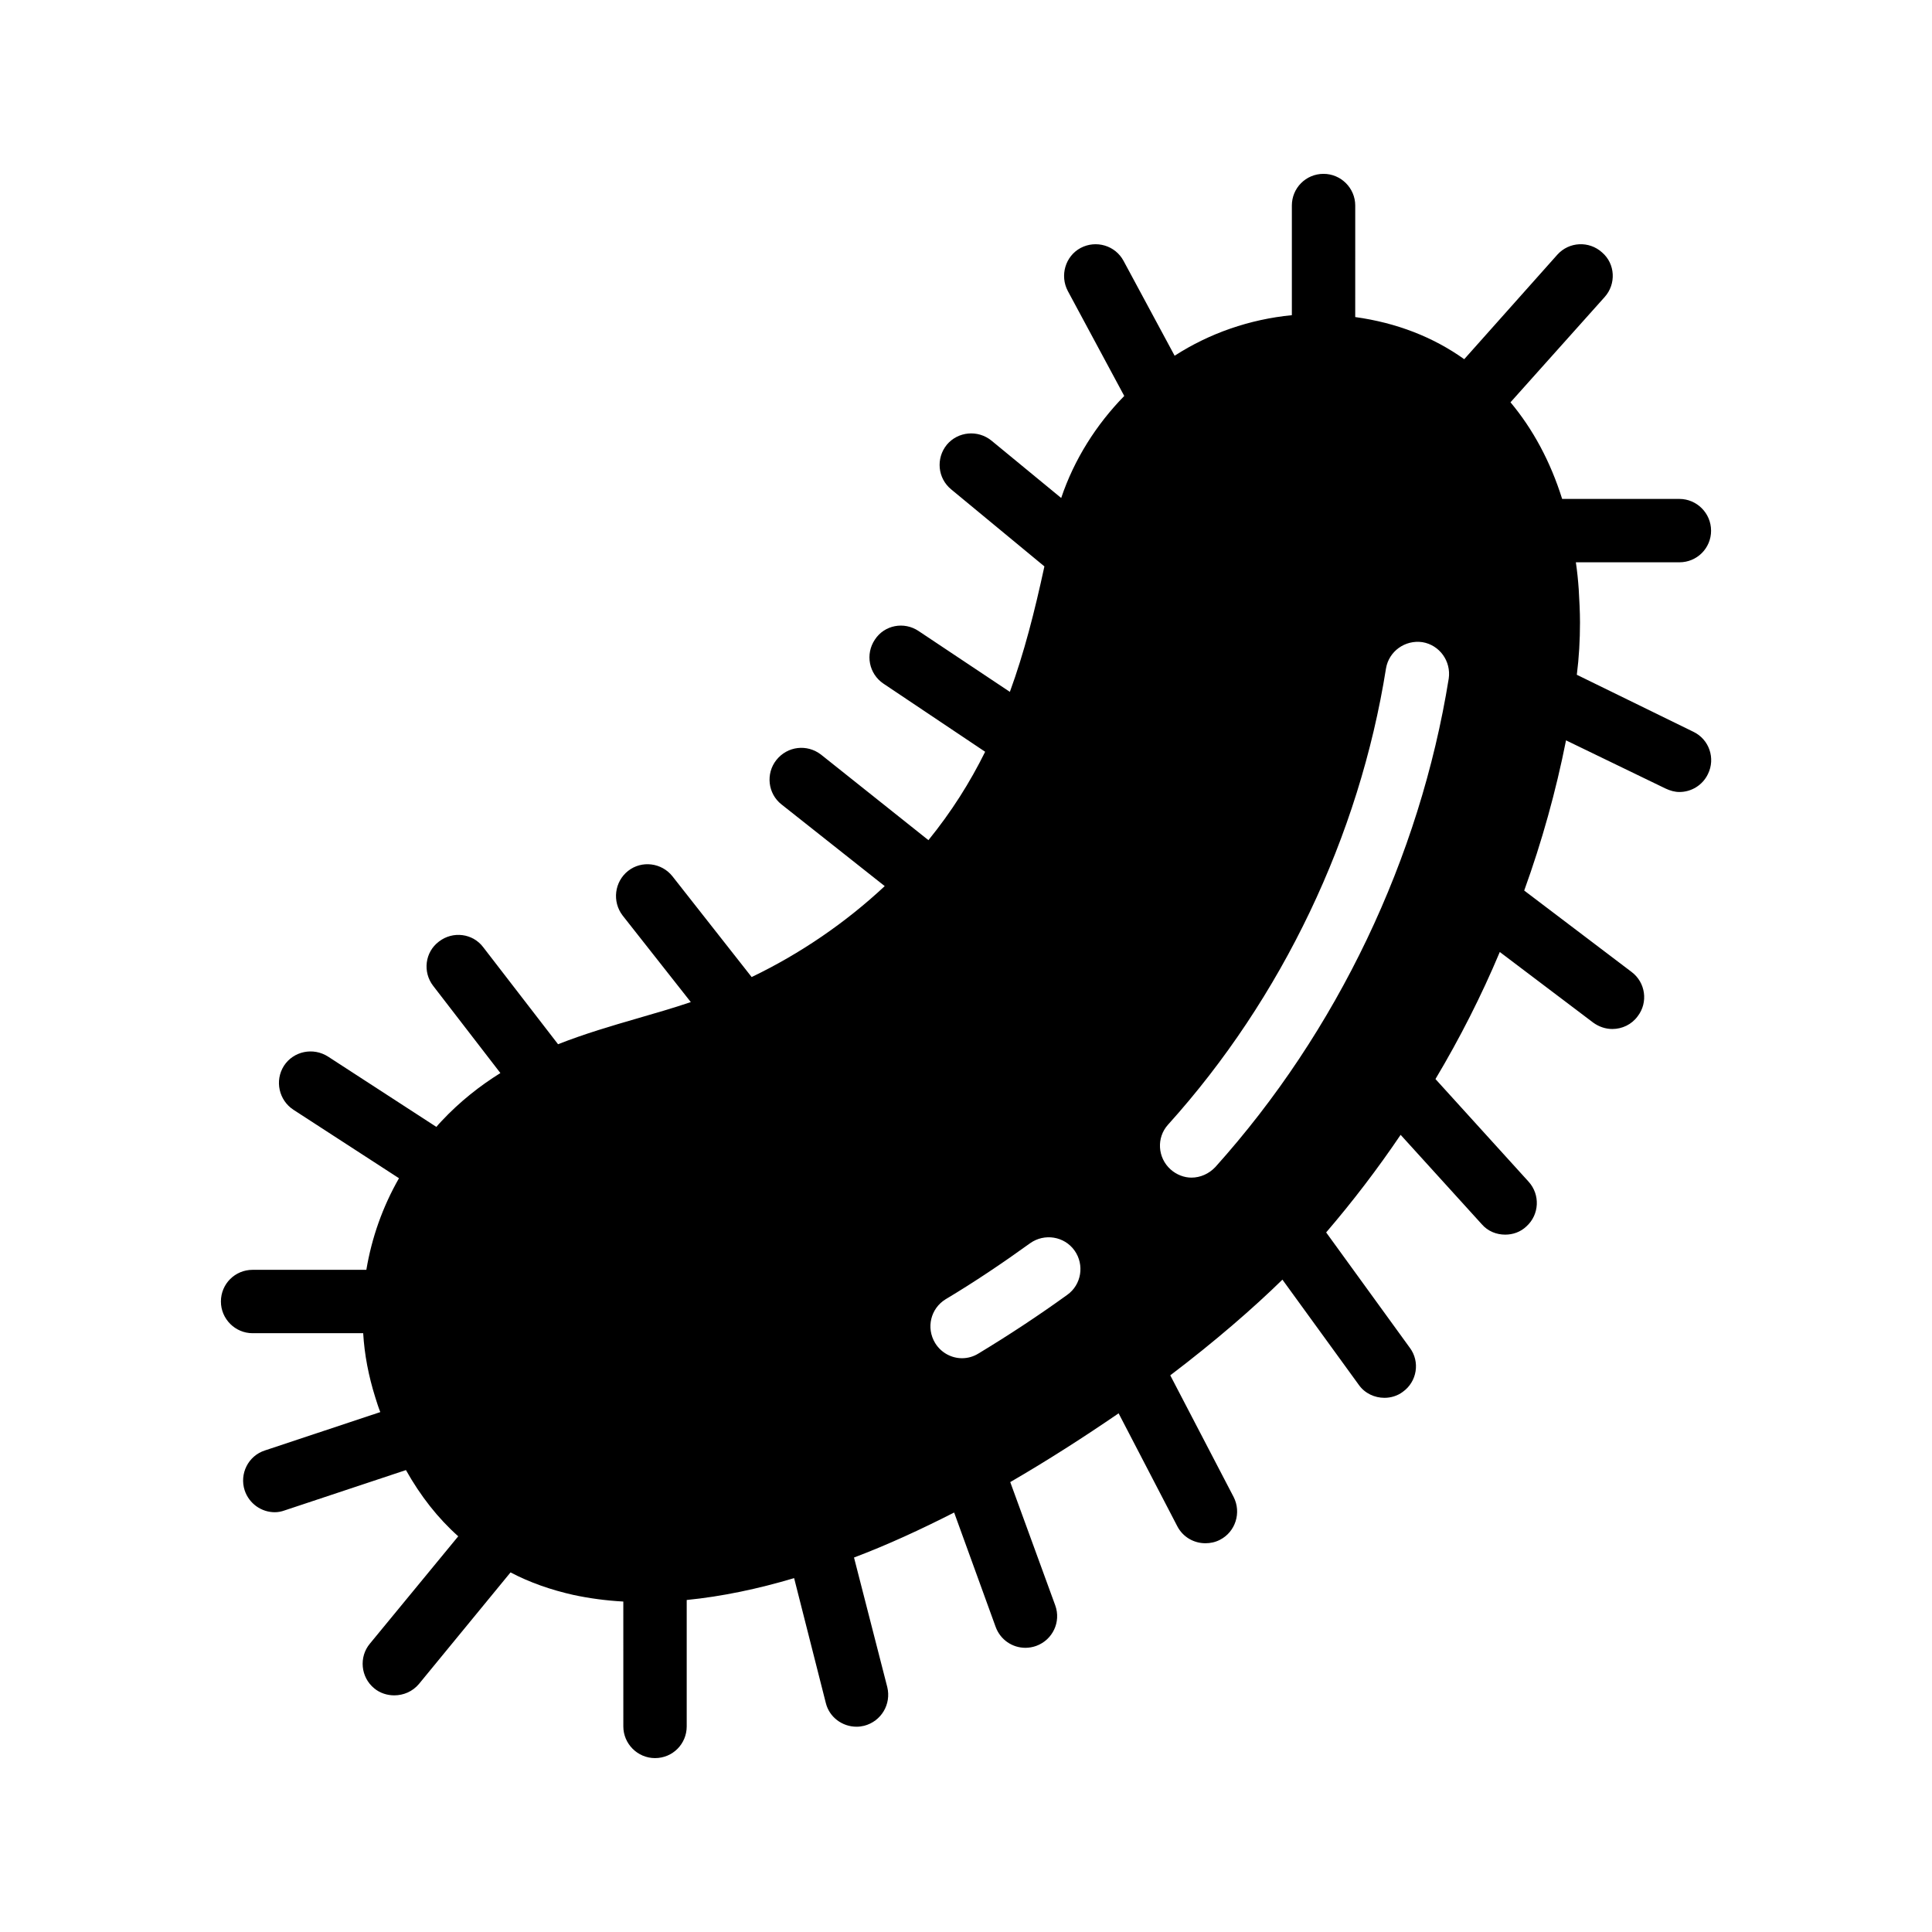 <?xml version="1.0" encoding="UTF-8"?>
<!-- Uploaded to: SVG Repo, www.svgrepo.com, Generator: SVG Repo Mixer Tools -->
<svg fill="#000000" width="800px" height="800px" version="1.1" viewBox="144 144 512 512" xmlns="http://www.w3.org/2000/svg">
 <path d="m597.45 284.62c0-4.617-3.777-8.398-8.398-8.398h-31.066c-3.106-9.906-7.727-18.473-13.688-25.609l24.938-27.879c3.106-3.441 2.856-8.816-0.672-11.84-3.441-3.106-8.734-2.856-11.84 0.586l-24.688 27.711c-8.23-5.879-17.969-9.656-28.887-11.168l0.004-29.551c0-4.617-3.777-8.398-8.398-8.398-4.703 0-8.398 3.777-8.398 8.398v29.055c-11.168 1.09-21.832 4.785-31.066 10.746l-13.52-25.109c-2.184-4.113-7.305-5.625-11.418-3.441-4.031 2.184-5.543 7.305-3.359 11.418l14.945 27.793c-7.391 7.559-13.266 16.793-16.711 27.039l-18.473-15.199c-3.609-2.938-8.902-2.434-11.84 1.09-2.938 3.609-2.434 8.902 1.176 11.84l24.688 20.402c-2.602 12.008-5.375 22.922-9.152 33.25l-24.184-16.121c-3.863-2.602-9.07-1.594-11.586 2.266-2.602 3.863-1.594 9.07 2.266 11.672l26.953 18.055c-4.031 8.145-8.902 15.871-15.031 23.426l-28.465-22.672c-3.691-2.848-8.898-2.262-11.836 1.434-2.856 3.609-2.266 8.902 1.344 11.754l27.375 21.664c-10.328 9.656-22.336 17.887-35.266 24.098l-20.992-26.703c-2.856-3.606-8.148-4.277-11.758-1.422-3.609 2.856-4.281 8.145-1.43 11.84l18.055 22.922c-4.703 1.594-9.406 2.938-14.023 4.281-6.969 2.016-14.105 4.113-21.16 6.887l-19.816-25.695c-2.769-3.695-8.062-4.367-11.754-1.512-3.695 2.769-4.367 8.062-1.512 11.754l17.801 23.09c-5.375 3.359-10.664 7.473-15.617 12.762-0.504 0.504-0.922 1.008-1.344 1.512l-28.719-18.641c-3.945-2.519-9.152-1.43-11.672 2.434-2.519 3.945-1.344 9.152 2.519 11.672l27.961 18.137c-4.367 7.641-7.223 15.785-8.648 24.266l-30.145 0.008c-4.617 0-8.398 3.695-8.398 8.398 0 4.617 3.777 8.398 8.398 8.398h29.305c0.336 5.711 1.43 11.336 3.191 16.961 0.418 1.344 0.84 2.688 1.344 3.945l-30.566 10.16c-4.449 1.426-6.801 6.215-5.375 10.582 1.176 3.527 4.449 5.793 7.977 5.793 0.922 0 1.762-0.168 2.688-0.504l32.074-10.664c3.867 6.883 8.484 12.762 13.859 17.547l-23.426 28.465c-2.938 3.527-2.434 8.902 1.176 11.84 1.512 1.258 3.441 1.848 5.289 1.848 2.434 0 4.871-1.008 6.551-3.023l24.266-29.559c5.121 2.688 10.664 4.617 16.625 5.961 4.281 0.922 8.734 1.512 13.266 1.762l0.004 33.09c0 4.617 3.777 8.398 8.398 8.398 4.703 0 8.398-3.777 8.398-8.398v-33.504c9.32-0.922 18.895-2.938 28.465-5.793l8.398 33.082c0.922 3.777 4.367 6.297 8.145 6.297 0.672 0 1.344-0.086 2.016-0.25 4.535-1.176 7.223-5.711 6.129-10.246l-8.816-34.344c8.902-3.359 17.801-7.473 26.535-11.926l11 30.312c1.258 3.441 4.449 5.543 7.894 5.543 0.922 0 1.93-0.168 2.856-0.504 4.367-1.594 6.633-6.383 5.039-10.75l-11.922-32.664c9.992-5.793 19.648-12.008 28.719-18.223l15.535 29.895c1.512 2.938 4.449 4.535 7.473 4.535 1.258 0 2.602-0.254 3.863-0.922 4.113-2.098 5.711-7.223 3.609-11.336l-16.793-32.242c11.84-8.984 22-17.801 29.723-25.359l20.238 27.879c1.594 2.266 4.199 3.441 6.801 3.441 1.68 0 3.441-0.504 4.871-1.594 3.777-2.688 4.617-7.977 1.848-11.672l-22.168-30.566c7.055-8.23 13.602-16.793 19.734-25.863l21.496 23.68c1.594 1.848 3.863 2.769 6.215 2.769 2.016 0 4.031-0.672 5.625-2.184 3.441-3.106 3.695-8.398 0.586-11.84l-24.688-27.207c6.465-10.832 12.176-22.082 17.047-33.672l24.77 18.727c1.512 1.09 3.273 1.68 5.039 1.68 2.602 0 5.121-1.176 6.719-3.359 2.856-3.695 2.098-8.984-1.594-11.754l-28.465-21.578c4.703-13.016 8.398-26.281 11.082-39.801l26.367 12.762c1.258 0.586 2.434 0.922 3.695 0.922 3.106 0 6.129-1.762 7.559-4.785 2.016-4.113 0.336-9.152-3.863-11.168l-30.898-15.113c0.586-4.617 0.84-9.234 0.84-13.855 0-2.938-0.168-5.879-0.336-8.816-0.168-2.434-0.422-4.871-0.758-7.137h27.457c4.602 0.004 8.379-3.691 8.379-8.395zm-170.62 202.53c-7.559 5.457-15.449 10.664-23.512 15.535-1.344 0.84-2.856 1.258-4.367 1.258-2.769 0-5.543-1.426-7.137-4.031-2.434-4.031-1.176-9.152 2.769-11.586 7.727-4.617 15.199-9.656 22.418-14.863 3.777-2.688 9.066-1.848 11.754 1.93 2.695 3.781 1.855 9.07-1.926 11.758zm39.215-33.836c-1.68 1.762-3.945 2.769-6.297 2.769-1.93 0-3.945-0.754-5.543-2.184-3.441-3.106-3.777-8.398-0.672-11.84 30.227-33.504 50.715-76.496 57.77-120.91 0.754-4.535 5.039-7.641 9.656-6.969 4.535 0.754 7.641 5.039 6.969 9.656-7.641 47.527-29.555 93.539-61.883 129.48z"/>
</svg>